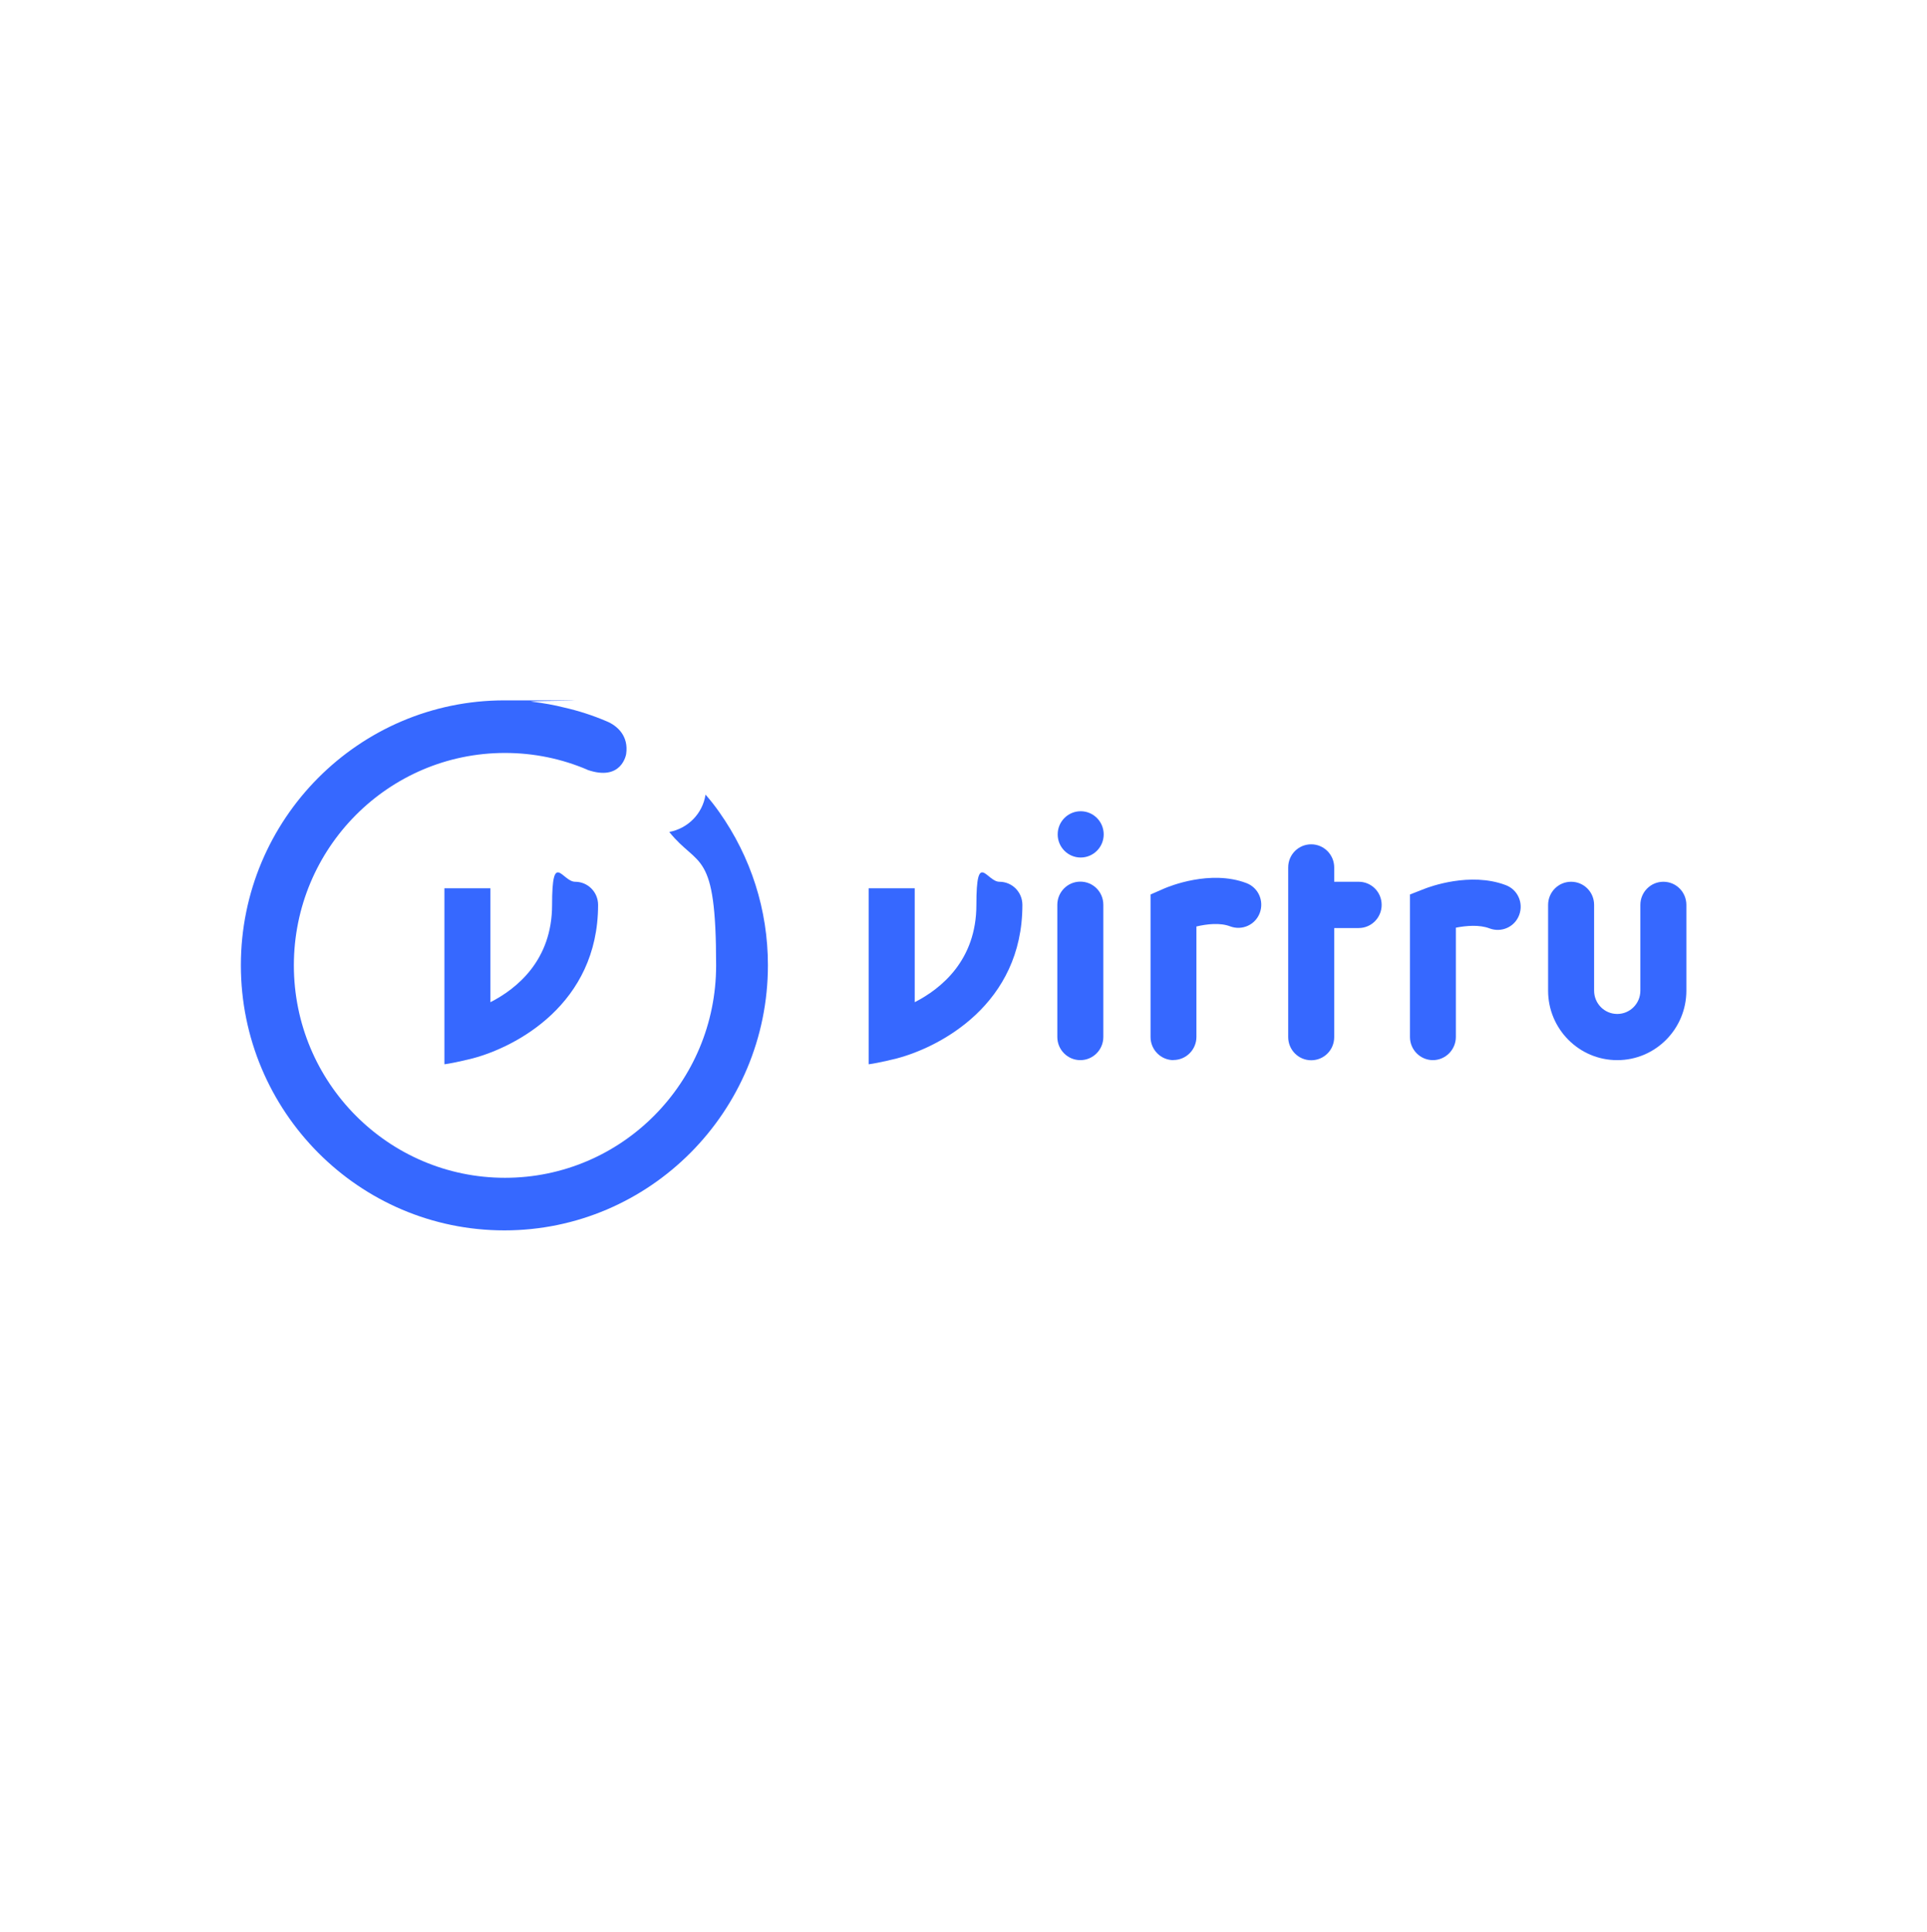 <svg width="400" height="401" viewBox="0 0 400 401" fill="none" xmlns="http://www.w3.org/2000/svg">
<g clip-path="url(#clip0_6_1090)">
<path d="M224.25 220.016C221.625 220.016 219.475 217.878 219.475 215.212V187.775C219.475 185.135 221.6 182.972 224.25 182.972C226.9 182.972 229.025 185.11 229.025 187.775V215.212C229.025 217.853 226.9 220.016 224.25 220.016Z" fill="#3668FF"/>
<path d="M243.6 220.016C240.975 220.016 238.825 217.878 238.825 215.213V185.638L241.7 184.38C242.65 183.978 251.225 180.432 258.725 183.274C261.2 184.204 262.425 186.971 261.5 189.46C260.575 191.95 257.825 193.182 255.35 192.252C253.25 191.447 250.5 191.774 248.35 192.277V215.187C248.35 217.828 246.225 219.991 243.575 219.991L243.6 220.016Z" fill="#3668FF"/>
<path d="M282.025 182.997H276.95V180.03C276.95 177.389 274.825 175.226 272.175 175.226C269.525 175.226 267.4 177.364 267.4 180.03V215.238C267.4 217.878 269.525 220.041 272.175 220.041C274.825 220.041 276.95 217.903 276.95 215.238V192.604H282.025C284.65 192.604 286.8 190.466 286.8 187.8C286.8 185.135 284.675 182.997 282.025 182.997Z" fill="#3668FF"/>
<path d="M224.325 177.967C226.962 177.967 229.1 175.817 229.1 173.164C229.1 170.511 226.962 168.361 224.325 168.361C221.688 168.361 219.55 170.511 219.55 173.164C219.55 175.817 221.688 177.967 224.325 177.967Z" fill="#3668FF"/>
<path d="M297.45 220.016C294.825 220.016 292.675 217.878 292.675 215.212V185.638L295.7 184.456C296.65 184.078 305.175 180.885 312.575 183.701C315.05 184.632 316.275 187.398 315.35 189.888C314.425 192.378 311.675 193.61 309.2 192.679C307.1 191.875 304.375 192.101 302.2 192.528V215.212C302.2 217.853 300.05 220.016 297.425 220.016H297.45Z" fill="#3668FF"/>
<path d="M335.675 220.016C327.775 220.016 321.35 213.553 321.35 205.606V187.8C321.35 185.16 323.475 182.997 326.125 182.997C328.775 182.997 330.9 185.135 330.9 187.8V205.606C330.9 208.271 333.05 210.434 335.7 210.434C338.35 210.434 340.5 208.271 340.5 205.606V187.8C340.5 185.16 342.625 182.997 345.275 182.997C347.925 182.997 350.05 185.135 350.05 187.8V205.606C350.05 213.553 343.625 220.016 335.725 220.016H335.675Z" fill="#3668FF"/>
<path d="M180.325 220.846V184.355H189.875V207.995C195.325 205.203 202.675 199.319 202.675 187.801C202.675 176.282 204.8 182.997 207.45 182.997C210.1 182.997 212.225 185.135 212.225 187.801C212.225 208.422 195.125 217.3 186.15 219.664C186.15 219.664 182.45 220.594 180.375 220.871L180.325 220.846Z" fill="#3668FF"/>
<path d="M92.25 220.846V184.355H101.8V207.995C107.25 205.203 114.6 199.319 114.6 187.801C114.6 176.282 116.725 182.997 119.375 182.997C122.025 182.997 124.15 185.135 124.15 187.801C124.15 208.422 107.05 217.3 98.075 219.664C98.075 219.664 94.375 220.594 92.3 220.871L92.25 220.846Z" fill="#3668FF"/>
<path d="M121.9 159.735C116.65 157.496 110.875 156.264 104.825 156.264C80.625 156.264 61 176.006 61 200.35C61 224.693 80.625 244.435 104.825 244.435C129.025 244.435 148.65 224.693 148.65 200.35C148.65 176.006 145 180.231 138.925 172.661C142.8 171.932 145.85 168.864 146.45 164.915C147.45 166.047 148.4 167.254 149.3 168.537C155.9 177.892 159.4 188.857 159.4 200.324C159.4 230.654 134.875 255.35 104.7 255.35C74.525 255.35 50 230.679 50 200.324C50 169.97 74.525 145.35 104.7 145.35C134.875 145.35 108.4 145.425 110.325 145.601C113 145.953 115.125 146.33 116.975 146.808C120.025 147.487 123.05 148.468 125.875 149.675C128.175 150.606 130.525 152.768 129.975 156.49C129.975 156.49 129.1 162.275 121.9 159.76V159.735Z" fill="#3668FF"/>
</g>
<defs>
<clipPath id="clip0_6_1090">
<rect width="300" height="110" fill="white" transform="translate(50 145.35)"/>
</clipPath>
</defs>
</svg>
